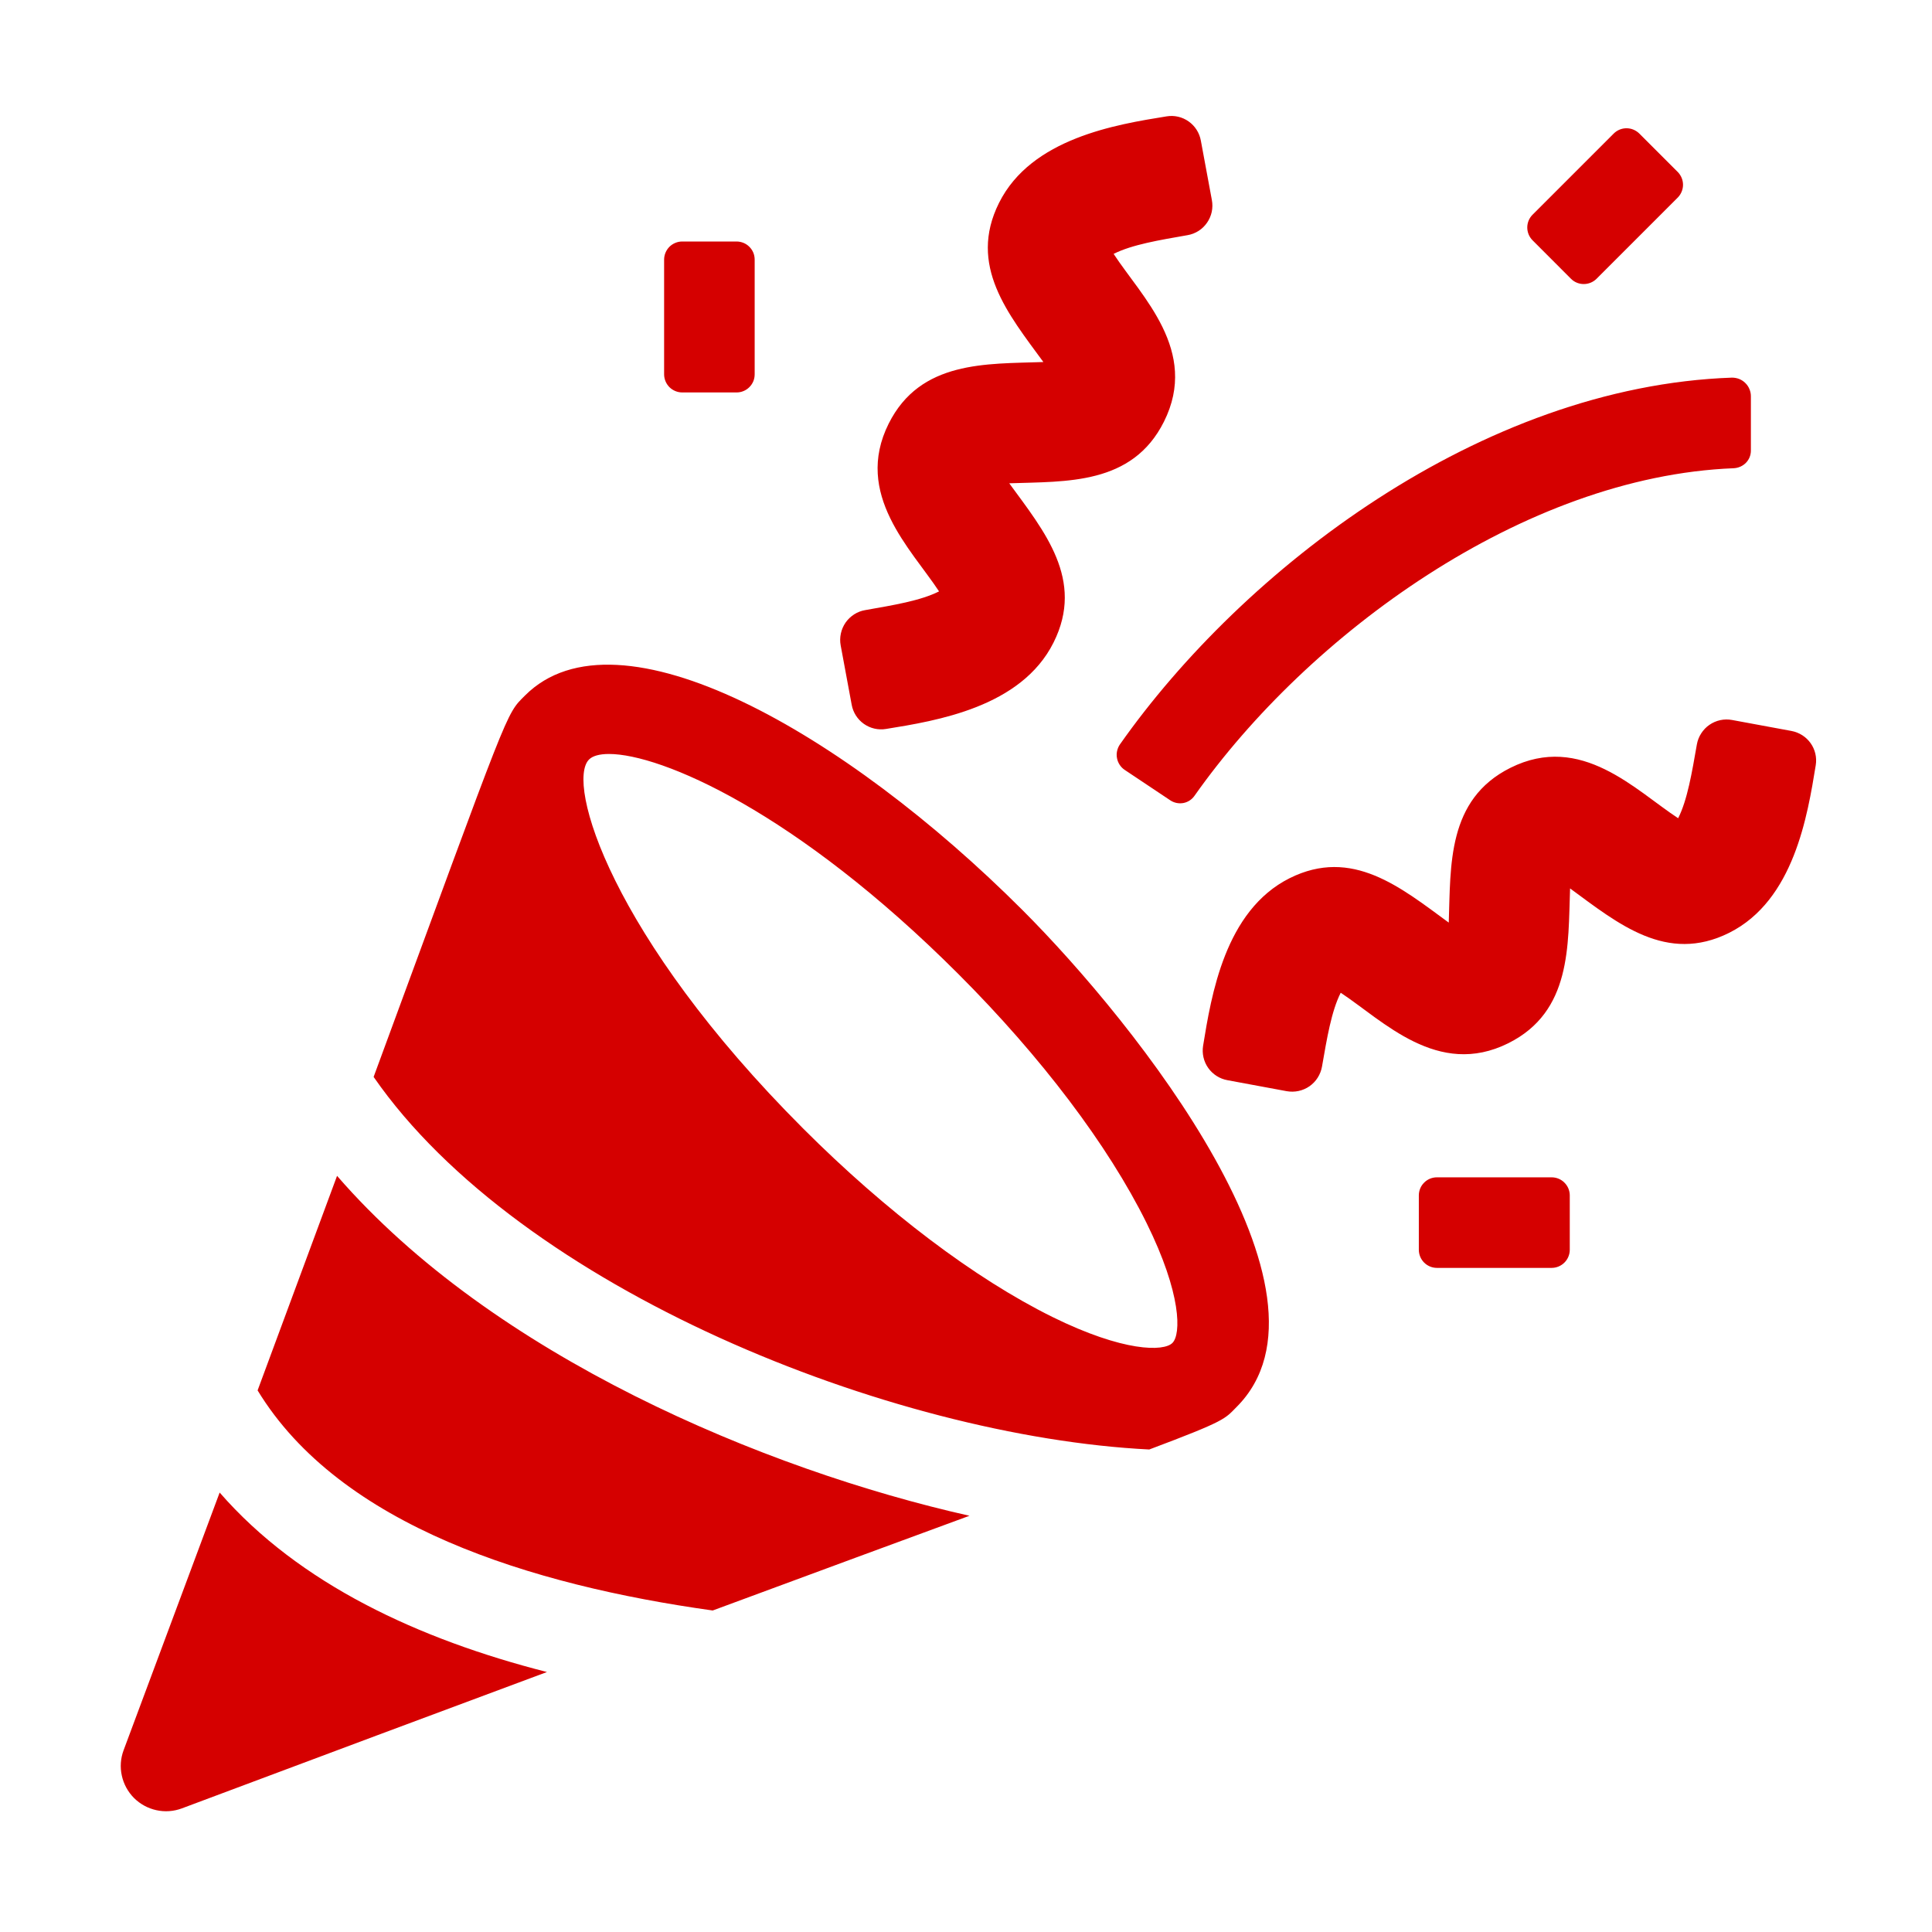 <svg width="39" height="39" viewBox="0 0 39 39" fill="none" xmlns="http://www.w3.org/2000/svg">
<path d="M19.57 30.598C18.233 31.09 16.535 31.714 14.387 32.51C10.72 31.998 6.866 30.805 5.2 28.067C5.807 26.432 6.336 25 6.804 23.736C9.944 27.363 15.429 29.667 19.57 30.598ZM20.635 18.366C17.066 14.798 12.472 12.163 10.598 14.04C10.198 14.44 10.319 14.201 7.542 21.739C10.503 26.013 17.986 28.998 23.199 29.26C24.758 28.674 24.721 28.644 24.961 28.403C27.259 26.106 22.931 20.66 20.635 18.366ZM23.667 27.109C23.493 27.285 22.682 27.294 21.243 26.584C19.678 25.81 17.892 24.46 16.215 22.783C12.33 18.898 11.422 15.8 11.89 15.332C11.963 15.259 12.1 15.22 12.293 15.22C13.343 15.22 16.062 16.379 19.343 19.659C21.02 21.336 22.37 23.121 23.144 24.686C23.855 26.123 23.842 26.934 23.667 27.109ZM11.041 33.752C8.93 34.537 6.496 35.446 3.67 36.505C3.506 36.566 3.328 36.579 3.157 36.541C2.986 36.504 2.829 36.418 2.705 36.295C2.582 36.171 2.496 36.014 2.459 35.843C2.421 35.672 2.434 35.495 2.495 35.331L4.434 30.129C6.04 31.974 8.456 33.093 11.041 33.752ZM23.972 4.747C23.402 4.847 22.853 4.937 22.48 5.125C23.041 5.985 24.212 7.081 23.496 8.512C22.856 9.792 21.527 9.716 20.373 9.756C21.081 10.724 21.9 11.705 21.268 12.969C20.614 14.279 18.898 14.551 17.885 14.715C17.728 14.741 17.568 14.704 17.438 14.612C17.308 14.52 17.22 14.381 17.192 14.224L16.97 13.027C16.955 12.948 16.957 12.867 16.974 12.788C16.991 12.709 17.023 12.635 17.069 12.568C17.115 12.502 17.174 12.446 17.242 12.402C17.309 12.359 17.385 12.329 17.465 12.316C18.041 12.214 18.581 12.127 18.956 11.938C18.393 11.083 17.227 9.977 17.939 8.552C18.577 7.276 19.906 7.348 21.062 7.308C20.353 6.34 19.535 5.359 20.167 4.095C20.821 2.786 22.538 2.513 23.549 2.349C23.706 2.323 23.866 2.36 23.995 2.452C24.125 2.544 24.213 2.683 24.241 2.84L24.463 4.037C24.478 4.116 24.477 4.197 24.461 4.276C24.444 4.354 24.412 4.429 24.366 4.495C24.321 4.561 24.262 4.618 24.195 4.661C24.127 4.704 24.051 4.734 23.972 4.747ZM34.965 14.534L36.161 14.755C36.488 14.816 36.706 15.121 36.653 15.448C36.488 16.458 36.215 18.175 34.906 18.83C33.642 19.461 32.661 18.643 31.694 17.934C31.653 19.091 31.725 20.42 30.449 21.058C29.024 21.769 27.918 20.603 27.064 20.04C26.875 20.415 26.787 20.955 26.686 21.532C26.672 21.611 26.642 21.687 26.599 21.755C26.556 21.823 26.499 21.882 26.433 21.928C26.367 21.974 26.292 22.006 26.213 22.023C26.135 22.04 26.053 22.041 25.974 22.027L24.777 21.805C24.621 21.777 24.482 21.688 24.39 21.559C24.298 21.429 24.261 21.268 24.286 21.111C24.451 20.1 24.724 18.384 26.032 17.728C27.295 17.097 28.277 17.916 29.245 18.624C29.285 17.47 29.21 16.139 30.489 15.5C31.92 14.785 33.016 15.956 33.876 16.517C34.064 16.144 34.154 15.594 34.254 15.025C34.268 14.946 34.298 14.87 34.342 14.803C34.385 14.736 34.441 14.677 34.507 14.632C34.573 14.586 34.648 14.554 34.726 14.537C34.805 14.52 34.886 14.519 34.965 14.534ZM31.322 25.594H29.006C28.909 25.594 28.816 25.555 28.748 25.487C28.679 25.418 28.641 25.325 28.641 25.228V24.131C28.641 24.034 28.679 23.941 28.748 23.873C28.816 23.804 28.909 23.766 29.006 23.766H31.322C31.419 23.766 31.512 23.804 31.58 23.873C31.649 23.941 31.688 24.034 31.688 24.131V25.228C31.688 25.325 31.649 25.418 31.58 25.487C31.512 25.555 31.419 25.594 31.322 25.594ZM33.867 3.989L32.229 5.627C32.16 5.696 32.067 5.734 31.97 5.734C31.873 5.734 31.78 5.696 31.712 5.627L30.937 4.851C30.868 4.782 30.83 4.689 30.83 4.592C30.83 4.495 30.868 4.403 30.937 4.334L32.575 2.696C32.643 2.628 32.736 2.589 32.833 2.589C32.93 2.589 33.023 2.628 33.092 2.696L33.867 3.471C33.935 3.54 33.974 3.633 33.974 3.73C33.974 3.827 33.935 3.92 33.867 3.989ZM14.869 7.922H13.772C13.675 7.922 13.582 7.883 13.513 7.815C13.445 7.746 13.406 7.653 13.406 7.556V5.241C13.406 5.144 13.445 5.051 13.513 4.982C13.582 4.914 13.675 4.875 13.772 4.875H14.869C14.917 4.875 14.964 4.885 15.009 4.903C15.053 4.921 15.093 4.948 15.127 4.982C15.161 5.016 15.188 5.056 15.207 5.101C15.225 5.145 15.234 5.193 15.234 5.241V7.556C15.234 7.604 15.225 7.652 15.207 7.696C15.188 7.741 15.161 7.781 15.127 7.815C15.093 7.849 15.053 7.876 15.009 7.894C14.964 7.913 14.917 7.922 14.869 7.922ZM23.623 16.155L22.709 15.545C22.668 15.519 22.633 15.484 22.605 15.443C22.578 15.403 22.558 15.357 22.549 15.309C22.539 15.261 22.539 15.212 22.549 15.164C22.559 15.116 22.578 15.07 22.605 15.03C25.093 11.491 29.889 7.801 34.962 7.623C35.012 7.623 35.061 7.632 35.108 7.65C35.154 7.669 35.196 7.696 35.231 7.731C35.267 7.766 35.295 7.807 35.314 7.853C35.334 7.899 35.344 7.948 35.344 7.998V9.096C35.344 9.291 35.19 9.443 34.995 9.452C30.75 9.62 26.402 12.816 24.114 16.062C24.061 16.139 23.98 16.193 23.888 16.21C23.796 16.227 23.7 16.207 23.623 16.155Z" fill="#D50000"/>
</svg>
